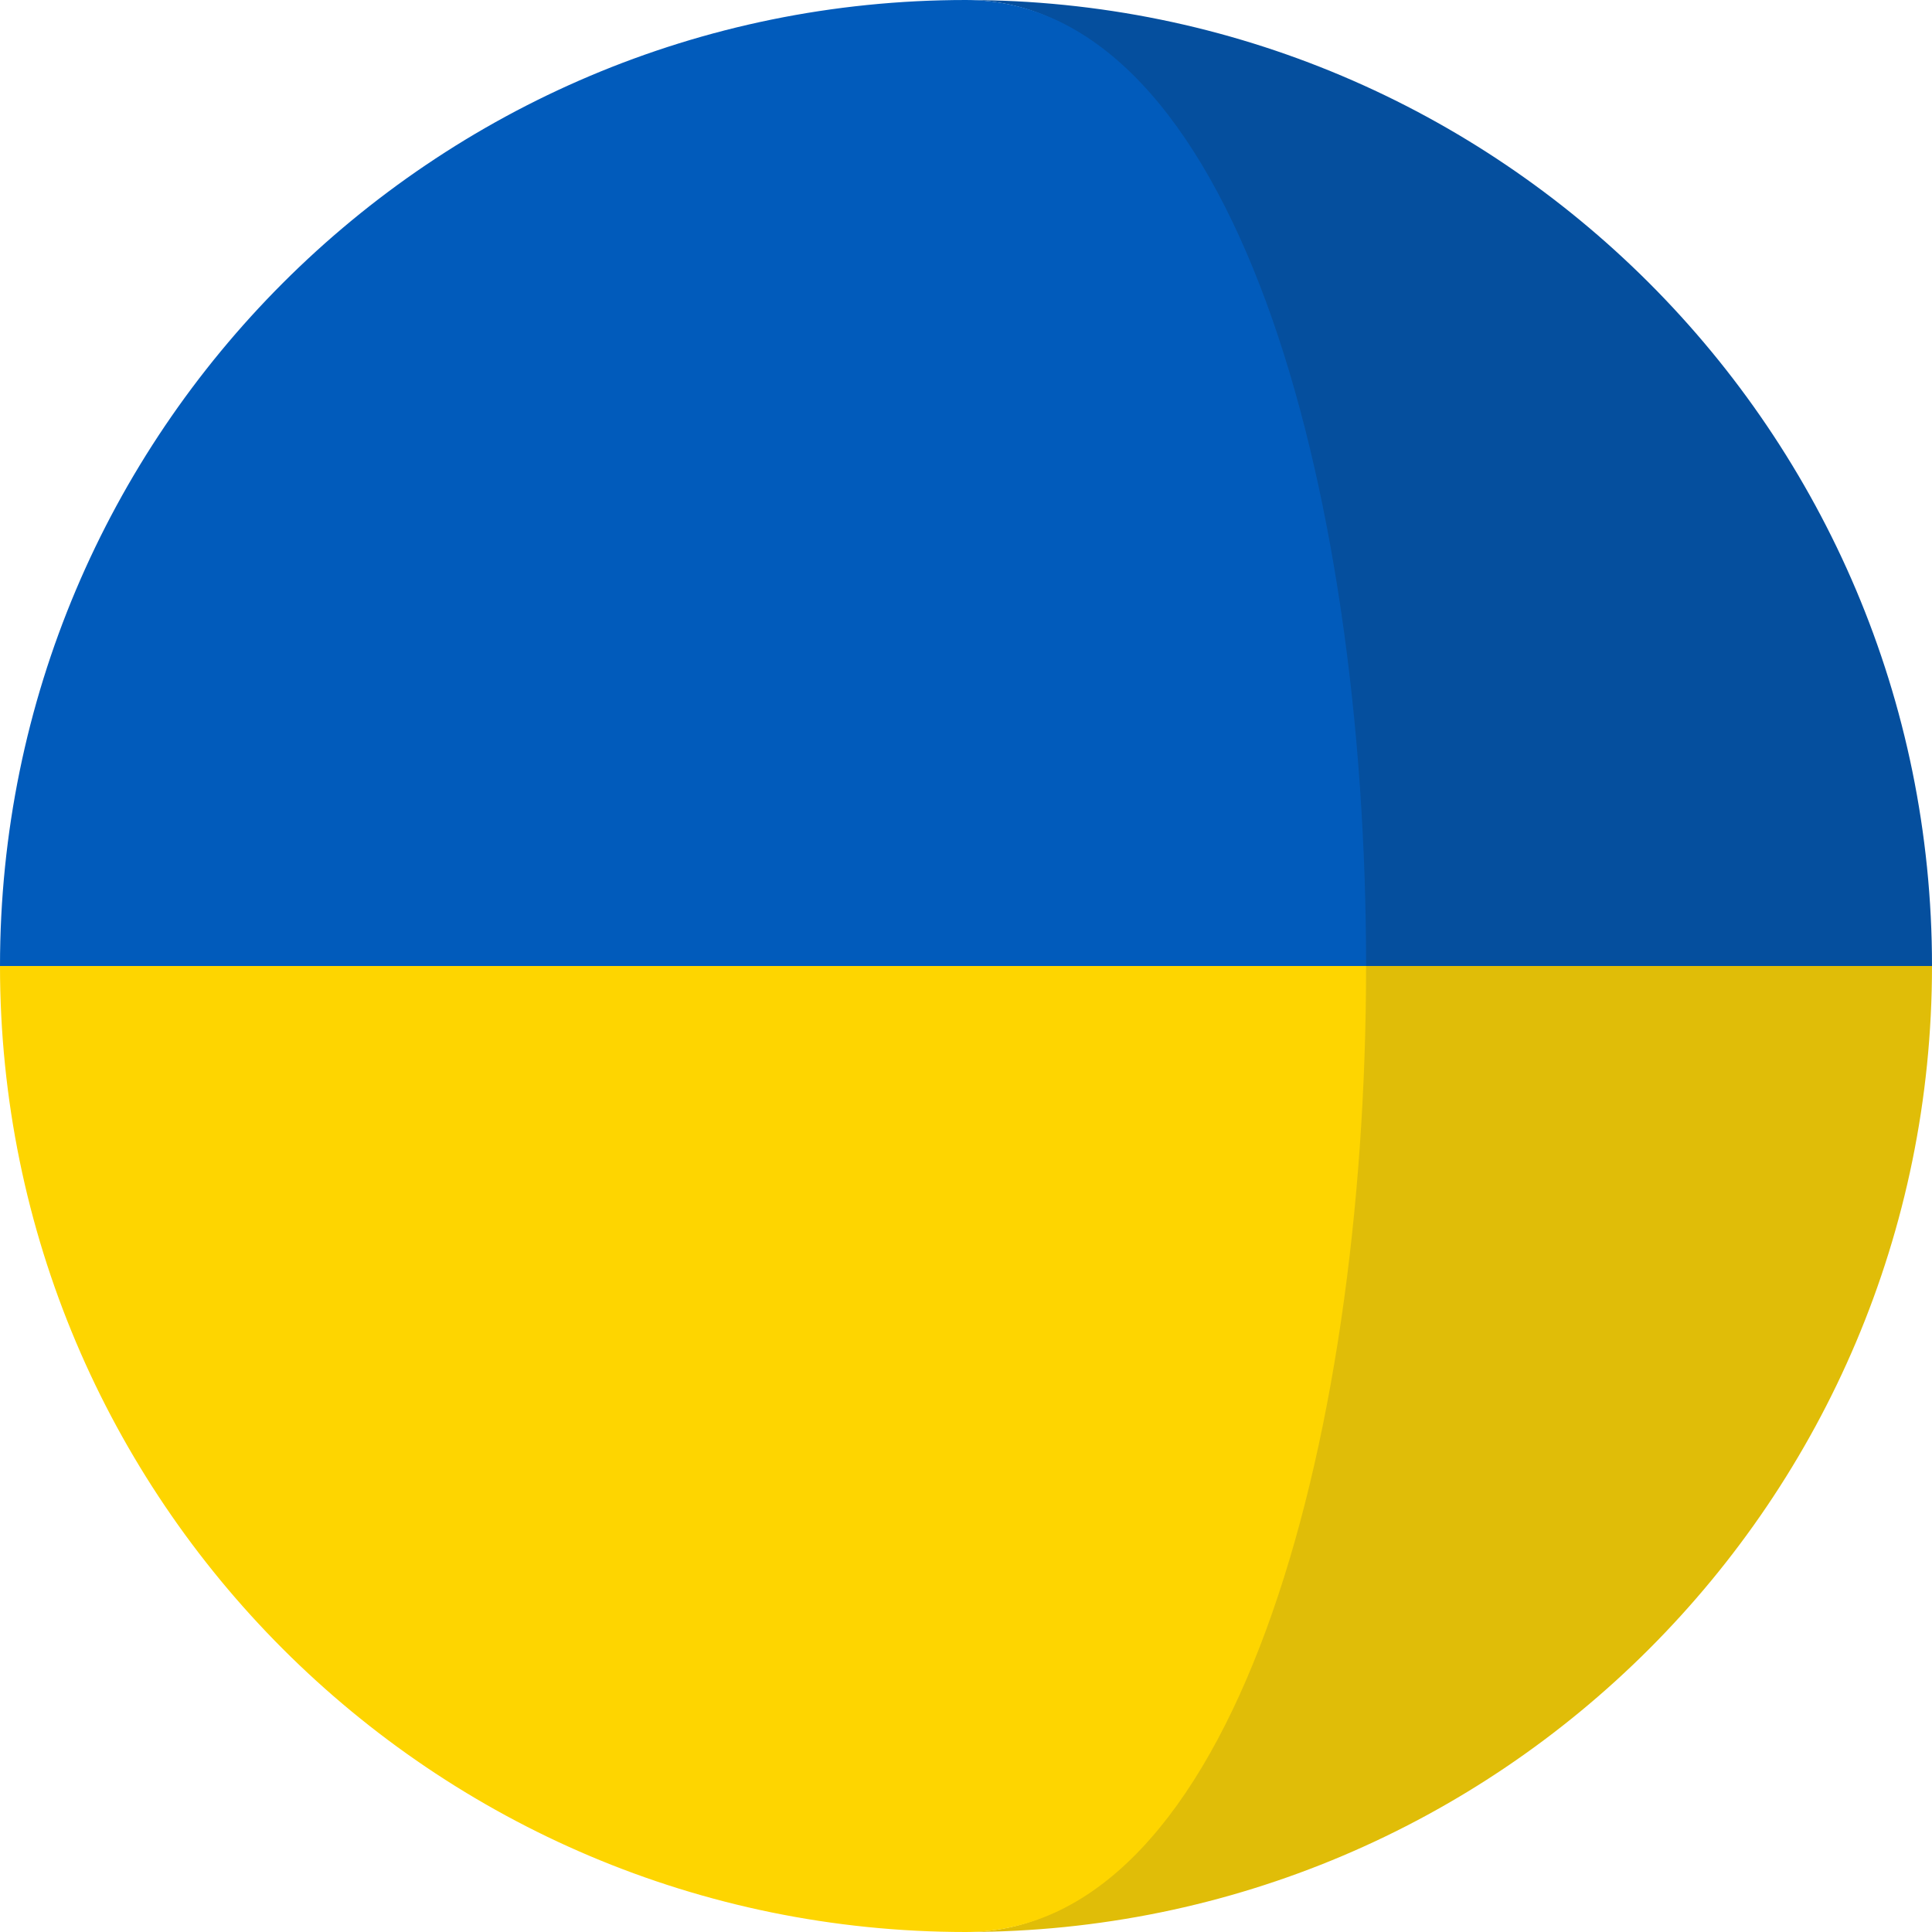 <svg width="24" height="24" viewBox="0 0 24 24" fill="none" xmlns="http://www.w3.org/2000/svg">
<g clip-path="url(#clip0)">
<path d="M16.454 12H24C24 5.372 18.627 0 12 0C15.313 0 16.455 6 16.454 12Z" fill="#054F9E"/>
<path d="M0 12H16.97C16.971 6 15.313 0 12 0C5.373 0 0 5.372 0 12Z" fill="#015BBB"/>
<path d="M16.202 12C16.202 18 15.314 24 12 24C18.627 24 24 18.627 24 12H16.202Z" fill="#E0BD08"/>
<path d="M16.97 12H0C0 18.627 5.373 24 12 24C15.313 24 16.97 18 16.97 12Z" fill="#FED500"/>
</g>
<defs>
<clipPath id="clip0">
<rect width="24" height="24" fill="white"/>
</clipPath>
</defs>
</svg>
